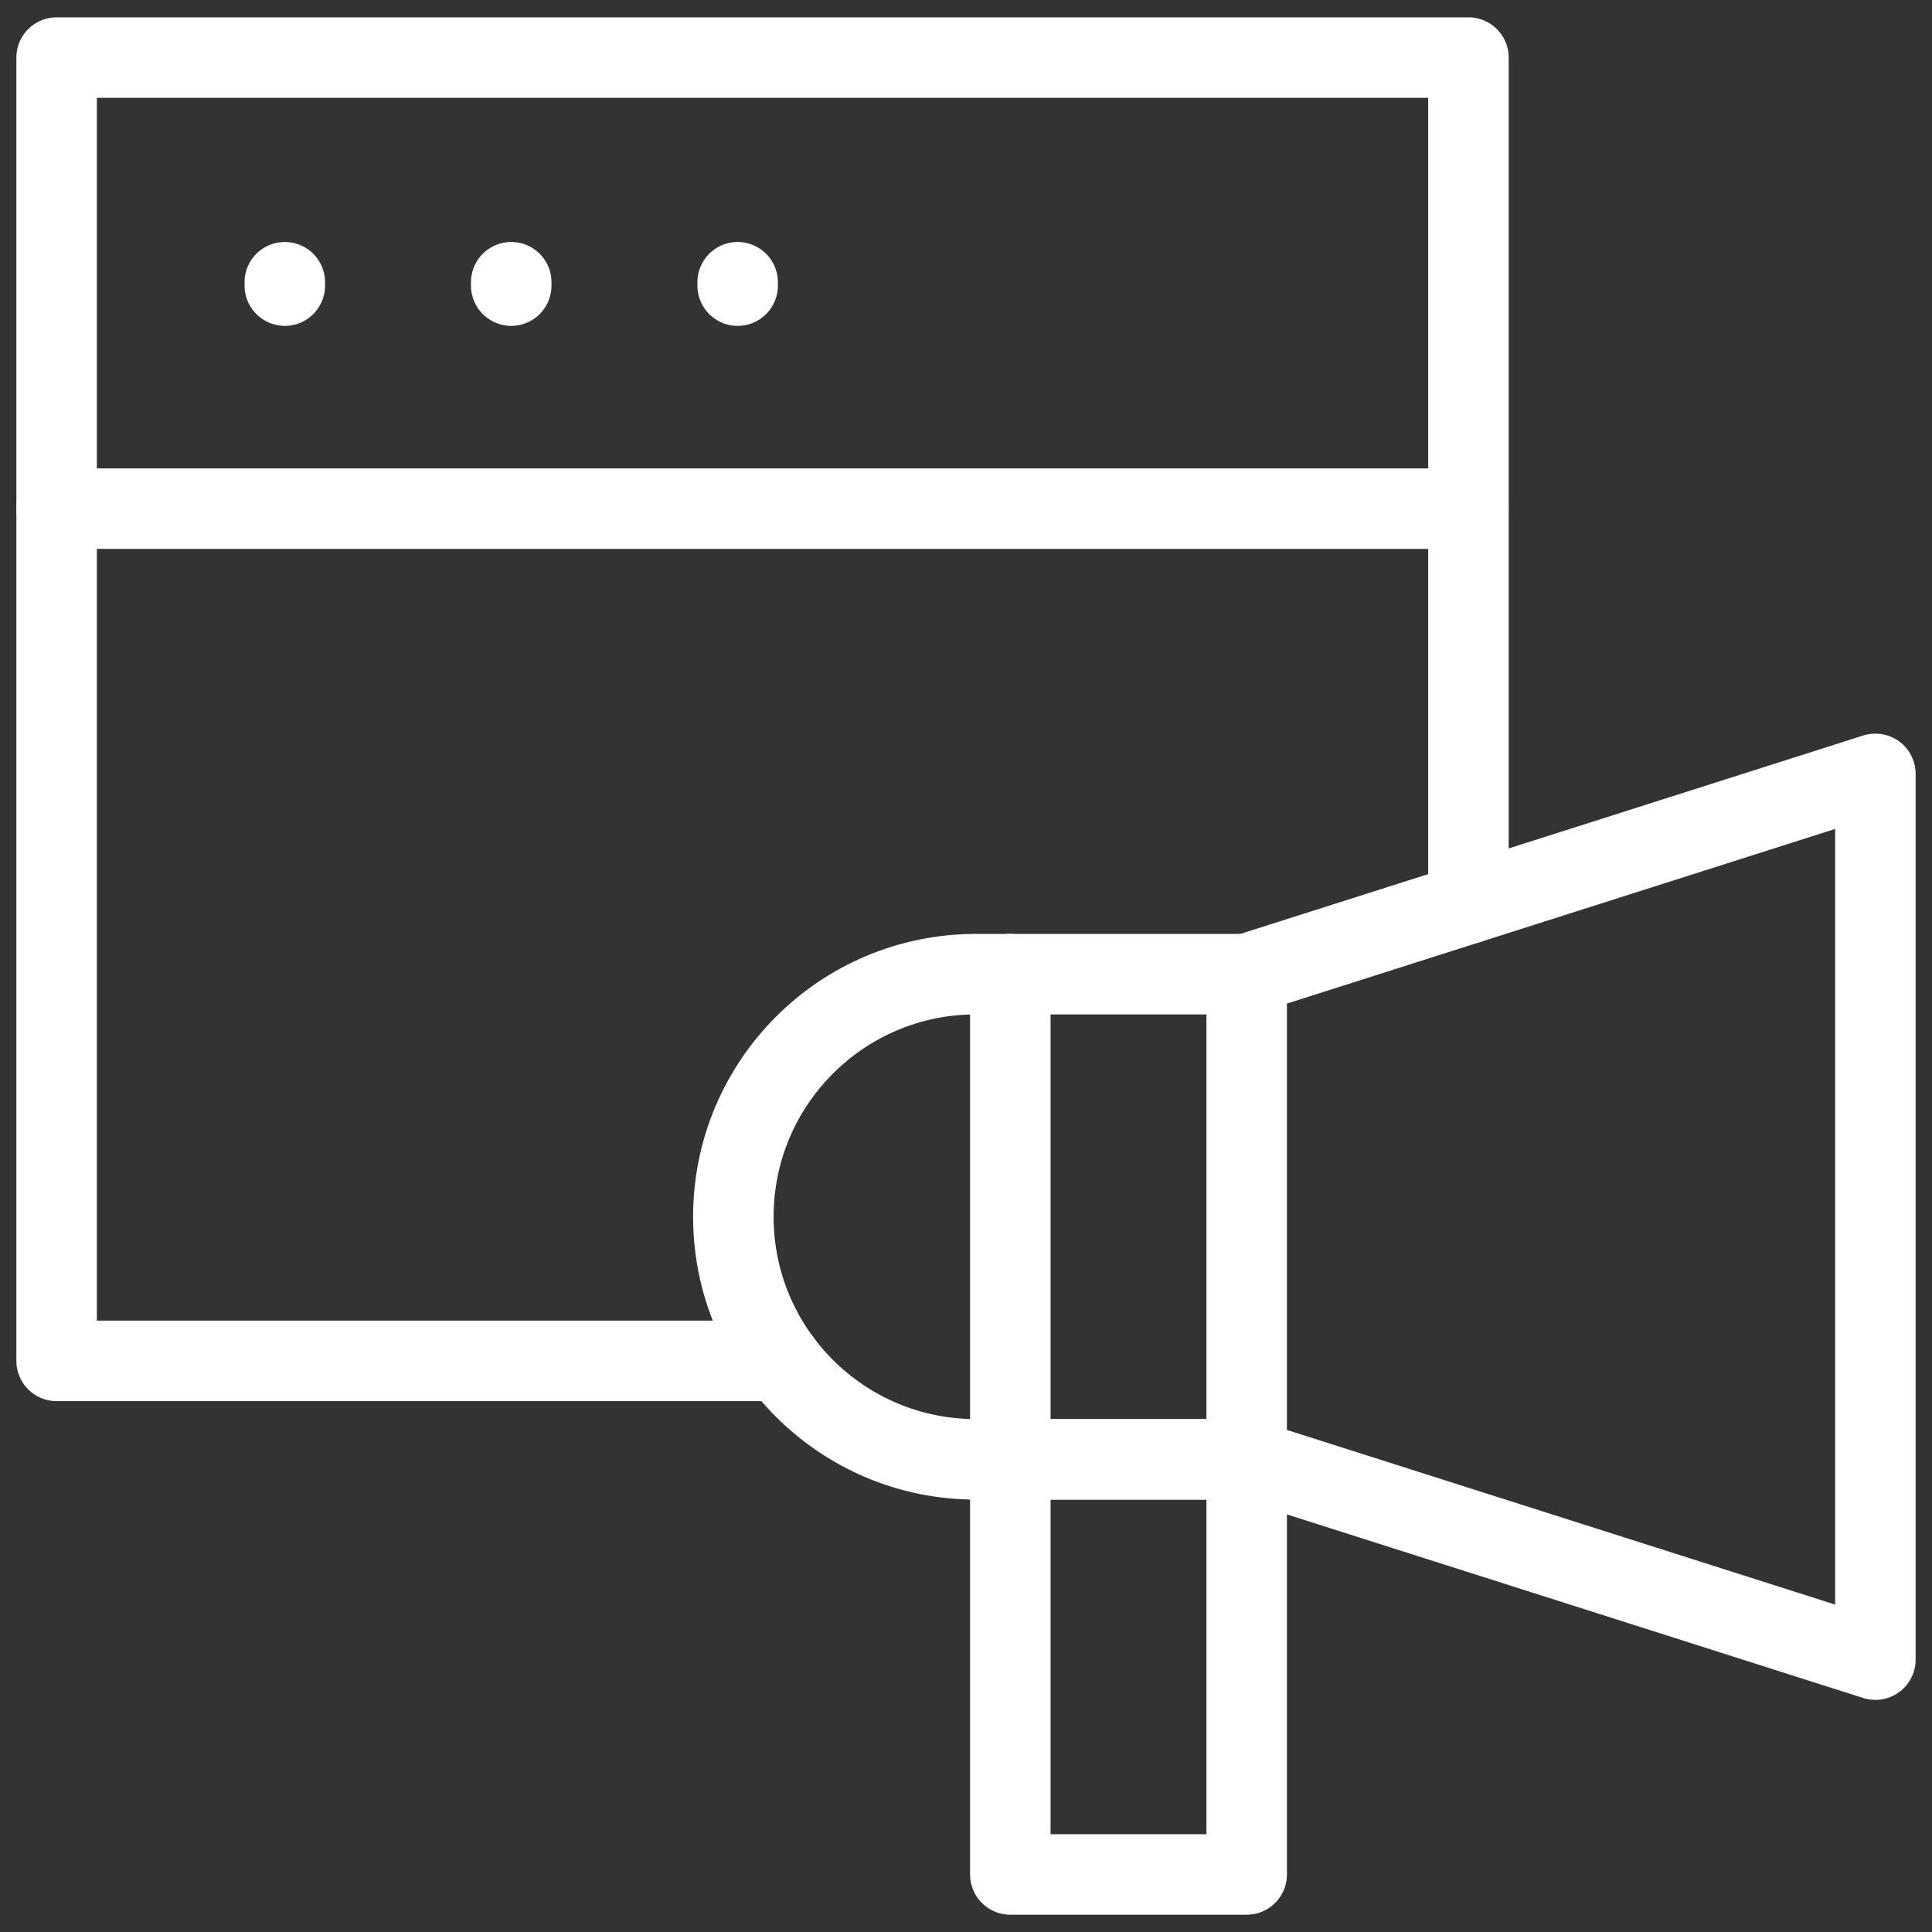 <svg width="36" height="36" viewBox="0 0 36 36" fill="none" xmlns="http://www.w3.org/2000/svg">
<rect x="0" y="0" width="36" height="36" fill="#333333" stroke="none"/>
<g clip-path="url(#clip0_2047_5359)">
<path d="M14.549 25.358H1.055V9.478H27.362V16.836" stroke="white" stroke-width="1.5" stroke-miterlimit="10" stroke-linecap="round" stroke-linejoin="round"/>
<path d="M13.745 5.322V5.259" stroke="white" stroke-width="1.5" stroke-miterlimit="10" stroke-linecap="round" stroke-linejoin="round"/>
<path d="M9.526 5.322V5.259" stroke="white" stroke-width="1.5" stroke-miterlimit="10" stroke-linecap="round" stroke-linejoin="round"/>
<path d="M5.307 5.322V5.259" stroke="white" stroke-width="1.5" stroke-miterlimit="10" stroke-linecap="round" stroke-linejoin="round"/>
<path d="M1.055 9.477V1.073H27.362V9.477" stroke="white" stroke-width="1.5" stroke-miterlimit="10" stroke-linecap="round" stroke-linejoin="round"/>
<path d="M23.23 27.193L34.945 30.925V14.42L23.23 18.152V27.193Z" stroke="white" stroke-width="1.5" stroke-miterlimit="10" stroke-linecap="round" stroke-linejoin="round"/>
<path d="M23.23 27.193H18.826V34.928H23.23V27.193Z" stroke="white" stroke-width="1.5" stroke-miterlimit="10" stroke-linecap="round" stroke-linejoin="round"/>
<path d="M23.23 18.152H18.826V27.193H23.23" stroke="white" stroke-width="1.5" stroke-miterlimit="10" stroke-linecap="round" stroke-linejoin="round"/>
<path d="M18.826 27.193H18.185C15.688 27.193 13.665 25.169 13.665 22.673C13.665 20.176 15.688 18.152 18.185 18.152H18.826" stroke="white" stroke-width="1.5" stroke-miterlimit="10" stroke-linecap="round" stroke-linejoin="round"/>
</g>
<defs>
<clipPath id="clip0_2047_5359">
<rect width="36" height="36" fill="white"/>
</clipPath>
</defs>
</svg>
